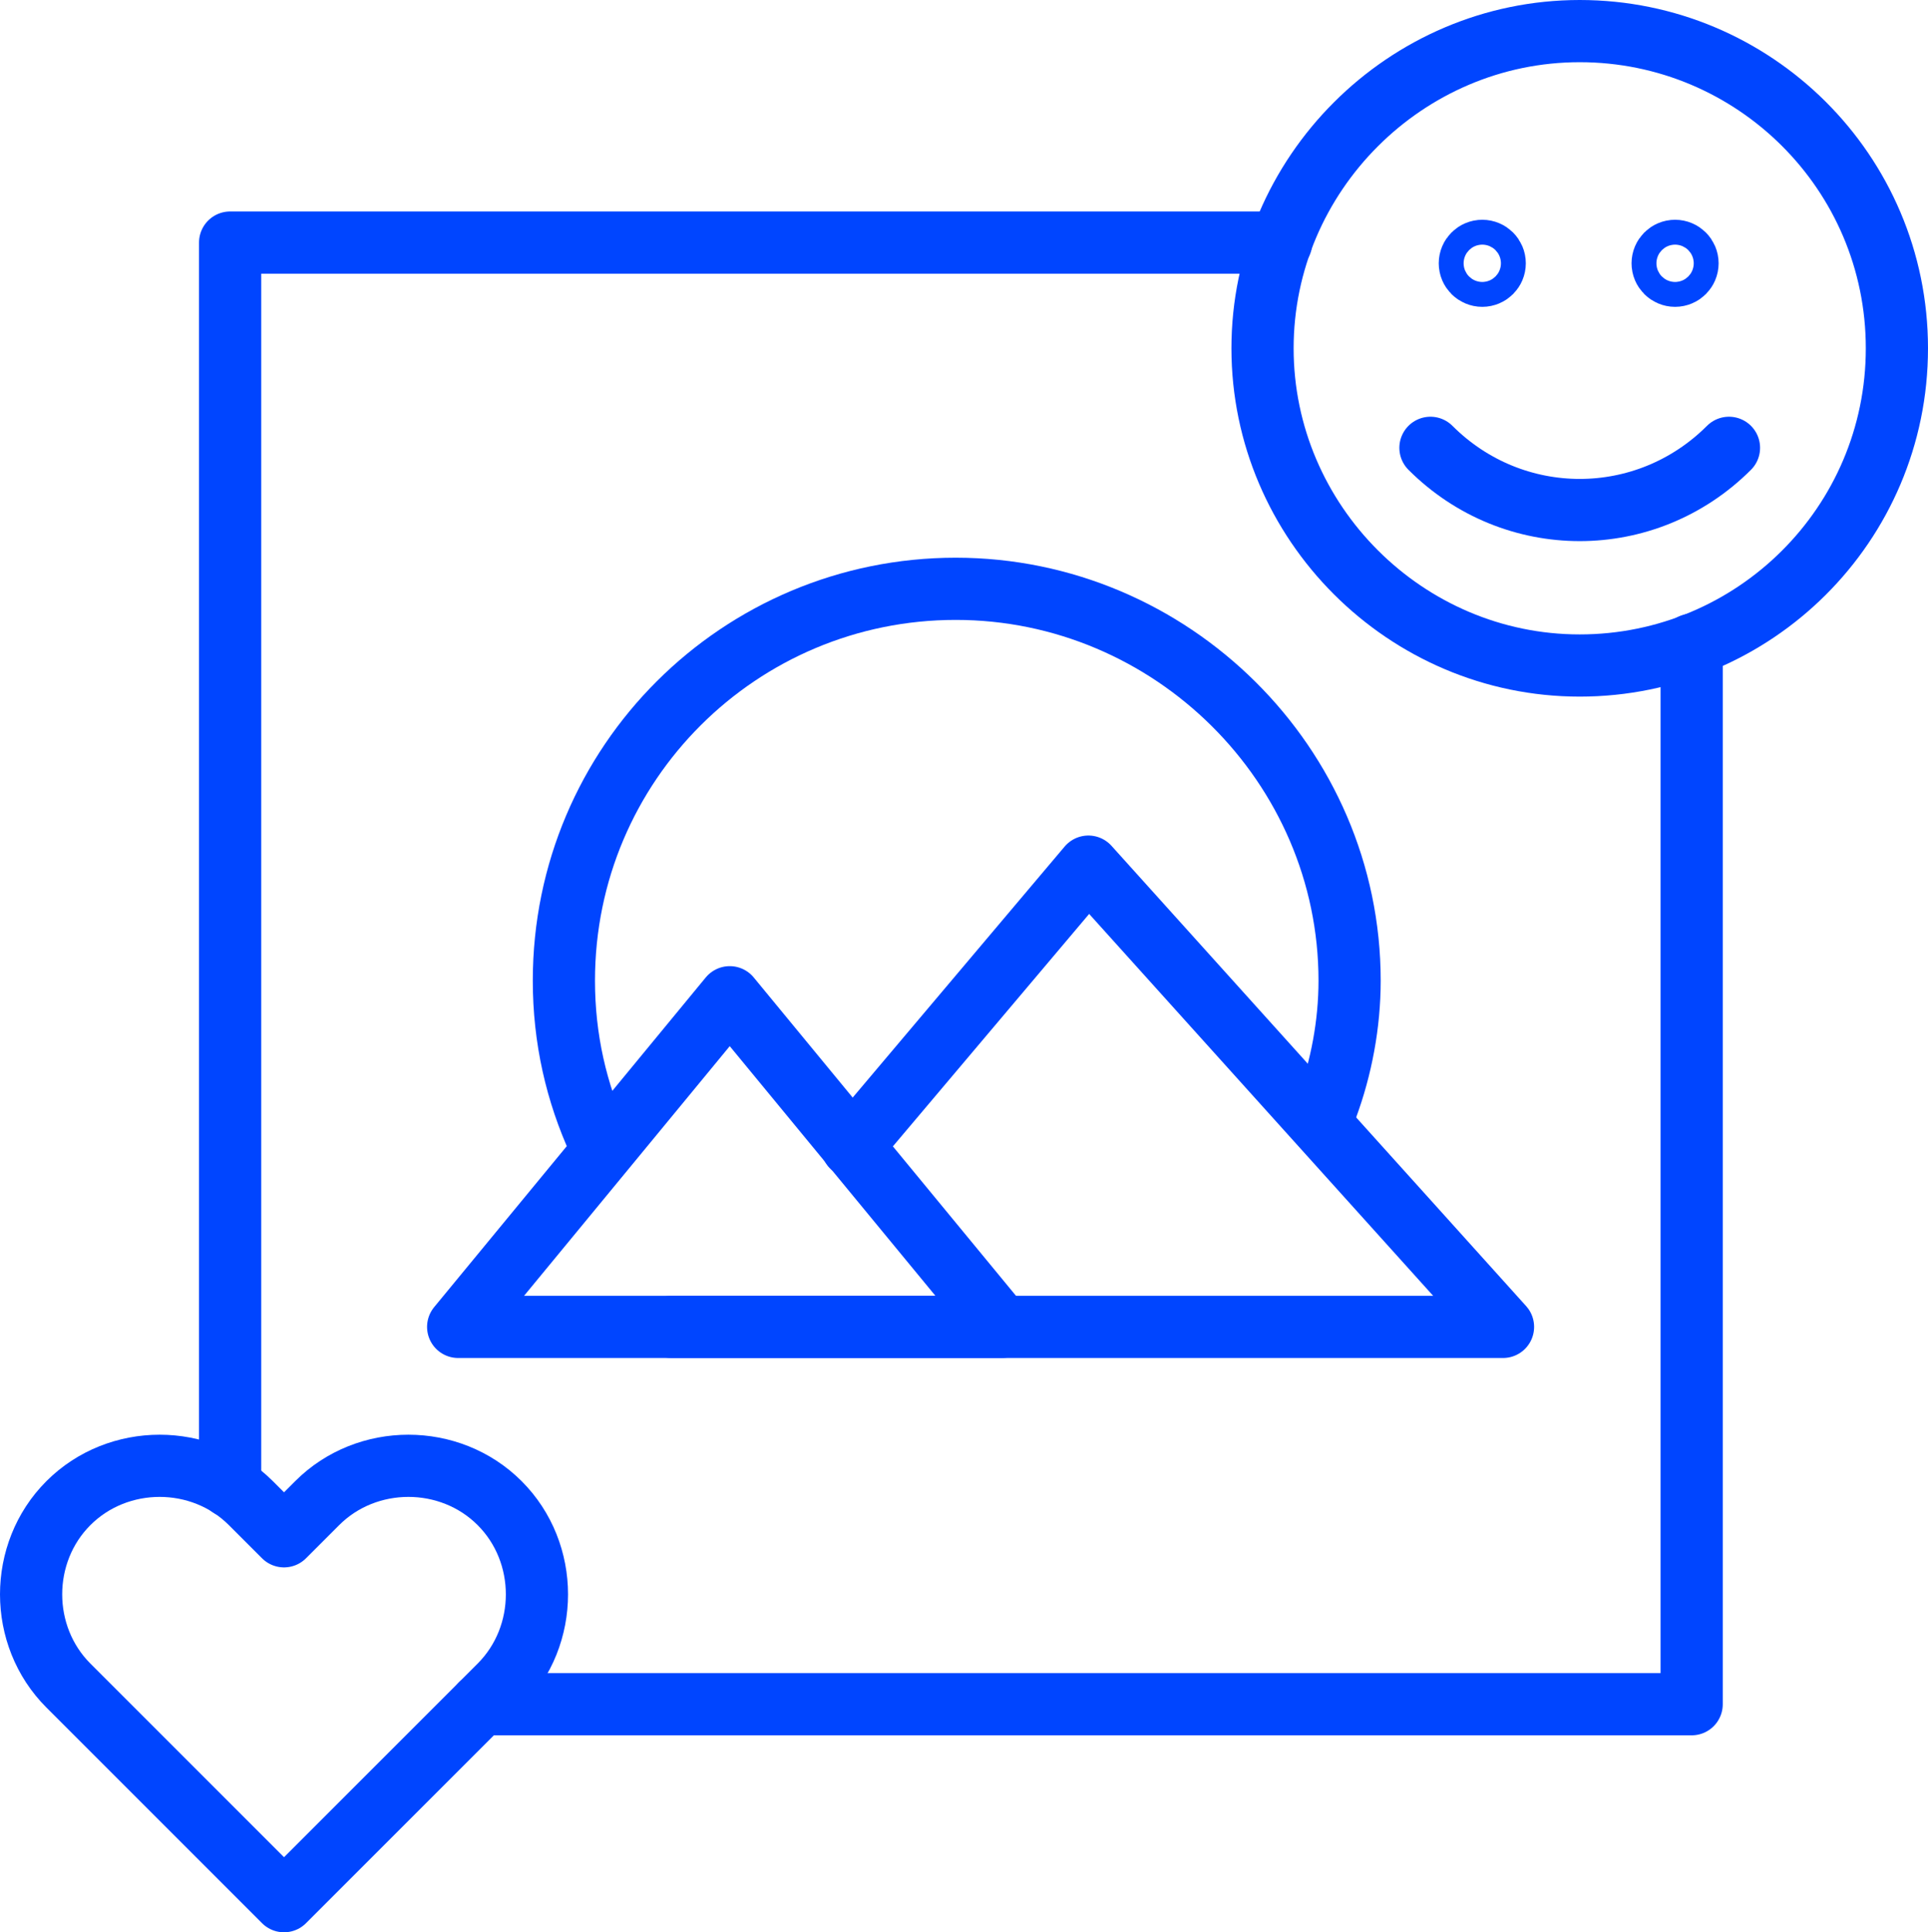 <?xml version="1.0" encoding="UTF-8"?><svg id="Layer_2" xmlns="http://www.w3.org/2000/svg" viewBox="0 0 93 93.2"><defs><style>.cls-1{fill:none;stroke:#0045ff;stroke-linecap:round;stroke-linejoin:round;stroke-width:3px;}</style></defs><g id="Layer_2-2"><g><path class="cls-1" d="M91.5,16.8c0,8.5-6.9,15.3-15.3,15.3s-15.3-6.9-15.3-15.3,6.9-15.3,15.3-15.3c8.4,0,15.3,6.8,15.3,15.3Z"/><g><circle class="cls-1" cx="71.5" cy="12.7" r=".6"/><circle class="cls-1" cx="80.8" cy="12.7" r=".6"/></g><path class="cls-1" d="M69,21.6c4,4,10.4,4,14.4,0"/><path class="cls-1" d="M13.7,91.7l-10.4-10.4c-2.4-2.4-2.4-6.4,0-8.8s6.4-2.4,8.8,0l1.6,1.6,1.6-1.6c2.4-2.4,6.4-2.4,8.8,0,2.4,2.4,2.4,6.4,0,8.8l-10.4,10.4Z"/><g><path class="cls-1" d="M28.9,55.1c-1.1-2.4-1.7-5-1.7-7.8,0-10.5,8.5-18.9,18.9-18.9s19,8.5,19,18.9c0,2.1-.4,4.2-1.1,6.1"/><polyline class="cls-1" points="41.1 55.3 52.5 41.8 72.5 64 48.3 64 32.4 64"/><polygon class="cls-1" points="48.3 64 22.1 64 35.2 48.1 48.3 64"/></g><polyline class="cls-1" points="11.1 71.7 11.1 11.7 61.8 11.7"/><polyline class="cls-1" points="81.6 31.1 81.6 82.2 23.2 82.2"/></g></g></svg>